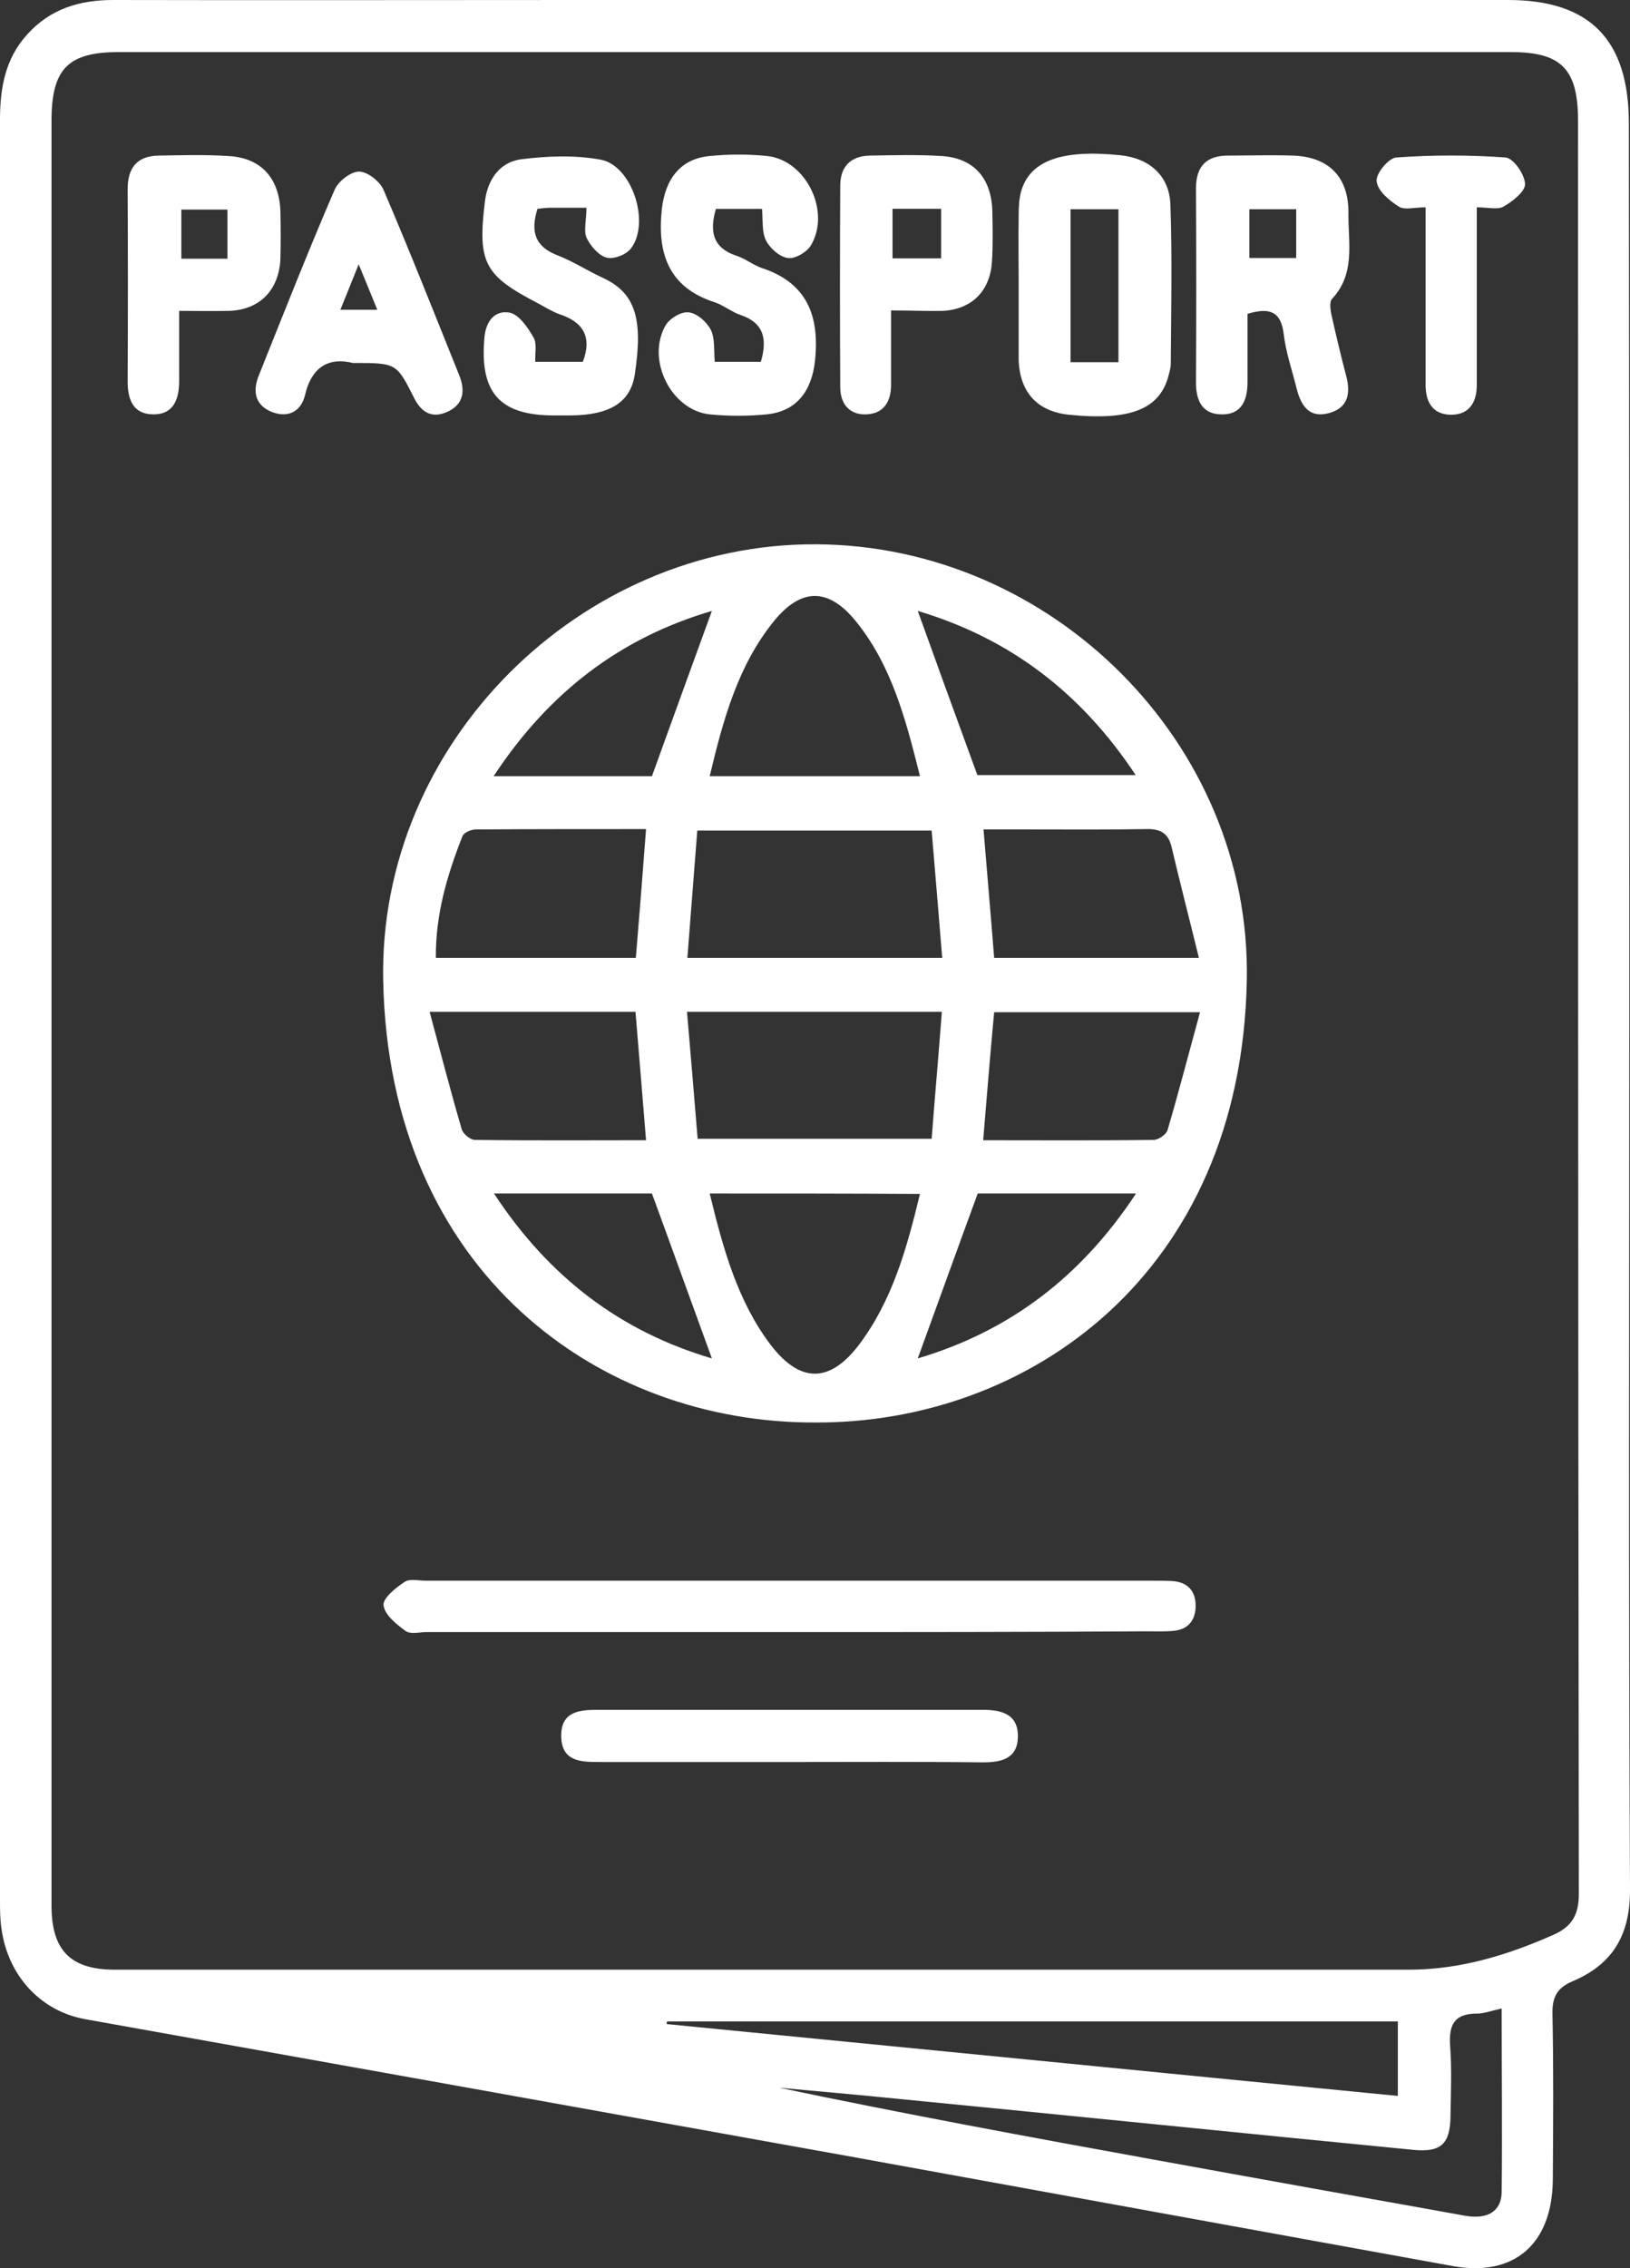 <svg width="23" height="32" viewBox="0 0 23 32" fill="none" xmlns="http://www.w3.org/2000/svg">
<rect x="0" y="0" width="23" height="32" fill="#333333" stroke="none"/>
<path d="M22.99 14.249C22.99 18.383 22.979 22.516 23 26.65C23.005 27.311 22.747 27.716 22.19 27.952C21.968 28.047 21.901 28.178 21.906 28.414C21.922 29.192 21.916 29.969 21.911 30.746C21.906 31.655 21.37 32.128 20.498 31.97C17.686 31.461 14.874 30.946 12.062 30.436C8.446 29.785 4.824 29.134 1.207 28.488C0.583 28.378 0.114 27.884 0.021 27.212C-3.15203e-07 27.075 0 26.939 0 26.802C0 18.43 0 10.063 0 1.691C0 1.245 0.072 0.83 0.382 0.488C0.707 0.126 1.12 0 1.594 0C3.792 0.005 5.99 0 8.188 0C12.552 0 16.917 0 21.277 0C22.438 0 22.984 0.562 22.984 1.744C22.99 5.914 22.99 10.079 22.99 14.249ZM0.727 14.244C0.727 18.456 0.727 22.674 0.727 26.886C0.727 27.511 0.991 27.784 1.605 27.789C1.641 27.789 1.672 27.789 1.708 27.789C7.765 27.789 13.822 27.789 19.879 27.789C20.601 27.789 21.272 27.584 21.922 27.296C22.18 27.18 22.278 27.017 22.278 26.718C22.267 18.383 22.267 10.047 22.267 1.707C22.267 0.977 22.035 0.735 21.323 0.735C14.771 0.735 8.224 0.735 1.672 0.735C0.96 0.735 0.727 0.972 0.727 1.702C0.727 5.882 0.727 10.063 0.727 14.244ZM21.189 28.336C21.05 28.367 20.941 28.409 20.833 28.409C20.518 28.409 20.441 28.572 20.462 28.866C20.487 29.197 20.472 29.528 20.467 29.859C20.462 30.247 20.333 30.368 19.946 30.331C17.526 30.095 15.106 29.848 12.681 29.612C12.119 29.554 11.557 29.507 10.994 29.454C12.748 29.822 14.513 30.148 16.277 30.468C17.743 30.736 19.213 30.998 20.678 31.261C20.983 31.314 21.184 31.203 21.189 30.93C21.199 30.074 21.189 29.218 21.189 28.336ZM9.41 28.519C9.41 28.53 9.41 28.546 9.405 28.556C12.841 28.892 16.283 29.234 19.724 29.57C19.724 29.197 19.724 28.861 19.724 28.519C16.272 28.519 12.841 28.519 9.41 28.519Z" fill="white"/>
<path d="M11.5 20.069C8.472 20.079 5.489 17.962 5.407 13.834C5.34 10.483 8.188 7.663 11.515 7.679C14.843 7.694 17.66 10.489 17.593 13.834C17.511 17.994 14.492 20.084 11.5 20.069ZM13.146 11.718C12.011 11.718 10.948 11.718 9.839 11.718C9.792 12.322 9.746 12.915 9.699 13.514C10.927 13.514 12.088 13.514 13.295 13.514C13.244 12.899 13.197 12.311 13.146 11.718ZM9.844 16.066C10.963 16.066 12.037 16.066 13.146 16.066C13.192 15.468 13.244 14.879 13.29 14.275C12.073 14.275 10.902 14.275 9.694 14.275C9.746 14.895 9.797 15.478 9.844 16.066ZM12.981 10.951C12.78 10.142 12.578 9.38 12.073 8.761C11.691 8.293 11.309 8.288 10.922 8.761C10.411 9.391 10.205 10.152 10.014 10.951C11.015 10.951 11.98 10.951 12.981 10.951ZM10.014 16.838C10.205 17.621 10.406 18.356 10.876 18.976C11.289 19.512 11.701 19.517 12.114 18.981C12.589 18.356 12.795 17.616 12.981 16.844C11.98 16.838 11.02 16.838 10.014 16.838ZM8.972 13.514C9.024 12.889 9.07 12.306 9.116 11.697C8.301 11.697 7.512 11.697 6.717 11.702C6.65 11.702 6.547 11.744 6.526 11.796C6.31 12.343 6.145 12.899 6.15 13.514C7.109 13.514 8.033 13.514 8.972 13.514ZM6.062 14.275C6.222 14.869 6.361 15.405 6.516 15.935C6.537 15.998 6.635 16.082 6.702 16.082C7.507 16.093 8.312 16.087 9.116 16.087C9.065 15.468 9.018 14.879 8.967 14.275C8.033 14.275 7.104 14.275 6.062 14.275ZM13.873 16.087C14.688 16.087 15.483 16.093 16.277 16.082C16.345 16.082 16.453 16.009 16.474 15.946C16.633 15.405 16.773 14.864 16.933 14.281C15.896 14.281 14.962 14.281 14.028 14.281C13.971 14.885 13.925 15.462 13.873 16.087ZM16.917 13.514C16.778 12.947 16.649 12.448 16.53 11.943C16.479 11.739 16.355 11.691 16.164 11.697C15.617 11.707 15.07 11.702 14.523 11.702C14.307 11.702 14.09 11.702 13.878 11.702C13.93 12.343 13.982 12.926 14.028 13.514C14.972 13.514 15.896 13.514 16.917 13.514ZM12.95 8.619C13.233 9.407 13.512 10.173 13.791 10.935C14.508 10.935 15.246 10.935 16.025 10.935C15.246 9.759 14.234 9.002 12.95 8.619ZM6.965 10.951C7.77 10.951 8.508 10.951 9.199 10.951C9.483 10.163 9.761 9.401 10.045 8.619C8.76 8.997 7.749 9.759 6.965 10.951ZM6.97 16.838C7.754 18.031 8.766 18.787 10.045 19.165C9.761 18.388 9.488 17.626 9.199 16.838C8.508 16.838 7.77 16.838 6.97 16.838ZM13.796 16.838C13.507 17.626 13.233 18.388 12.95 19.165C14.24 18.782 15.251 18.02 16.03 16.838C15.22 16.838 14.482 16.838 13.796 16.838Z" fill="white"/>
<path d="M11.134 23.026C9.431 23.026 7.723 23.026 6.021 23.026C5.918 23.026 5.794 23.062 5.722 23.01C5.593 22.915 5.428 22.784 5.412 22.647C5.402 22.547 5.582 22.401 5.711 22.317C5.784 22.269 5.907 22.301 6.011 22.301C9.431 22.301 12.852 22.301 16.267 22.301C16.355 22.301 16.448 22.301 16.535 22.306C16.752 22.316 16.871 22.442 16.871 22.653C16.871 22.863 16.762 22.994 16.546 23.01C16.422 23.02 16.298 23.015 16.174 23.015C14.498 23.026 12.816 23.026 11.134 23.026Z" fill="white"/>
<path d="M17.603 4.428C17.603 4.753 17.603 5.074 17.603 5.389C17.603 5.651 17.516 5.856 17.227 5.846C16.964 5.84 16.876 5.651 16.876 5.399C16.881 4.485 16.881 3.571 16.876 2.658C16.876 2.337 17.031 2.195 17.33 2.195C17.634 2.195 17.933 2.185 18.238 2.195C18.749 2.211 19.032 2.495 19.027 3.009C19.022 3.424 19.13 3.86 18.795 4.217C18.754 4.265 18.774 4.391 18.795 4.475C18.857 4.753 18.924 5.032 18.996 5.305C19.058 5.546 19.027 5.746 18.764 5.825C18.475 5.909 18.357 5.725 18.295 5.478C18.233 5.226 18.145 4.974 18.114 4.716C18.078 4.407 17.928 4.328 17.603 4.428ZM17.629 3.64C17.866 3.64 18.078 3.64 18.29 3.64C18.29 3.388 18.29 3.172 18.29 2.952C18.057 2.952 17.846 2.952 17.629 2.952C17.629 3.188 17.629 3.409 17.629 3.64Z" fill="white"/>
<path d="M10.086 5.105C10.303 5.105 10.509 5.105 10.736 5.105C10.824 4.801 10.793 4.559 10.447 4.443C10.324 4.401 10.21 4.307 10.086 4.265C9.447 4.06 9.271 3.593 9.338 2.957C9.385 2.526 9.601 2.237 10.019 2.201C10.287 2.174 10.561 2.174 10.824 2.201C11.371 2.259 11.727 2.978 11.443 3.461C11.386 3.556 11.221 3.656 11.118 3.64C10.999 3.624 10.865 3.503 10.809 3.393C10.747 3.272 10.767 3.109 10.752 2.947C10.535 2.947 10.329 2.947 10.102 2.947C10.014 3.251 10.045 3.493 10.391 3.608C10.52 3.65 10.628 3.74 10.752 3.782C11.386 3.992 11.567 4.454 11.5 5.089C11.454 5.52 11.237 5.804 10.819 5.846C10.551 5.872 10.277 5.872 10.014 5.846C9.467 5.788 9.111 5.068 9.395 4.585C9.452 4.491 9.617 4.391 9.72 4.407C9.839 4.422 9.973 4.543 10.03 4.654C10.091 4.78 10.071 4.942 10.086 5.105Z" fill="white"/>
<path d="M14.374 3.997C14.374 3.677 14.368 3.356 14.374 3.036C14.374 2.92 14.379 2.805 14.41 2.694C14.539 2.264 14.982 2.106 15.808 2.19C16.215 2.232 16.499 2.474 16.515 2.884C16.541 3.635 16.525 4.391 16.52 5.142C16.52 5.189 16.504 5.231 16.494 5.279C16.375 5.772 15.957 5.94 15.08 5.851C14.642 5.804 14.394 5.541 14.374 5.089C14.374 5.068 14.374 5.042 14.374 5.021C14.374 4.685 14.374 4.344 14.374 3.997ZM15.782 5.11C15.782 4.365 15.782 3.656 15.782 2.952C15.545 2.952 15.323 2.952 15.106 2.952C15.106 3.682 15.106 4.391 15.106 5.11C15.344 5.11 15.55 5.11 15.782 5.11Z" fill="white"/>
<path d="M8.275 2.931C8.079 2.931 7.925 2.931 7.77 2.931C7.703 2.931 7.641 2.941 7.584 2.946C7.481 3.272 7.553 3.482 7.868 3.603C8.085 3.687 8.286 3.818 8.502 3.918C8.972 4.133 9.075 4.506 8.957 5.284C8.895 5.688 8.59 5.856 8.054 5.861C7.976 5.861 7.899 5.861 7.816 5.861C7.048 5.861 6.764 5.536 6.836 4.758C6.857 4.522 6.991 4.37 7.197 4.412C7.326 4.443 7.445 4.617 7.527 4.758C7.579 4.843 7.548 4.979 7.553 5.105C7.791 5.105 8.007 5.105 8.224 5.105C8.358 4.753 8.229 4.543 7.894 4.433C7.791 4.396 7.692 4.333 7.594 4.281C6.836 3.887 6.738 3.713 6.841 2.852C6.877 2.537 7.048 2.29 7.347 2.248C7.718 2.201 8.11 2.185 8.477 2.253C8.92 2.337 9.178 3.141 8.905 3.503C8.838 3.593 8.662 3.661 8.559 3.635C8.446 3.603 8.332 3.472 8.275 3.351C8.234 3.251 8.275 3.104 8.275 2.931Z" fill="white"/>
<path d="M4.979 5.121C4.654 5.042 4.401 5.158 4.303 5.578C4.246 5.809 4.06 5.903 3.828 5.809C3.591 5.709 3.565 5.51 3.653 5.294C4.004 4.417 4.349 3.54 4.721 2.679C4.772 2.558 4.948 2.421 5.066 2.421C5.185 2.421 5.36 2.558 5.412 2.679C5.783 3.545 6.129 4.422 6.48 5.294C6.568 5.515 6.542 5.704 6.315 5.809C6.083 5.914 5.933 5.809 5.83 5.588C5.593 5.121 5.587 5.121 4.979 5.121ZM5.324 4.37C5.231 4.144 5.159 3.965 5.061 3.729C4.963 3.971 4.891 4.154 4.803 4.37C4.989 4.37 5.133 4.37 5.324 4.37Z" fill="white"/>
<path d="M2.528 4.386C2.528 4.743 2.528 5.058 2.528 5.373C2.528 5.63 2.451 5.846 2.167 5.846C1.883 5.846 1.801 5.646 1.801 5.378C1.806 4.475 1.806 3.577 1.801 2.673C1.801 2.364 1.935 2.201 2.239 2.195C2.564 2.19 2.889 2.18 3.214 2.201C3.684 2.222 3.947 2.516 3.957 2.999C3.962 3.214 3.962 3.435 3.957 3.65C3.937 4.091 3.668 4.37 3.235 4.386C3.013 4.391 2.791 4.386 2.528 4.386ZM3.209 3.65C3.209 3.393 3.209 3.172 3.209 2.957C2.972 2.957 2.755 2.957 2.559 2.957C2.559 3.204 2.559 3.424 2.559 3.65C2.786 3.65 2.987 3.65 3.209 3.65Z" fill="white"/>
<path d="M12.573 4.38C12.573 4.769 12.573 5.1 12.573 5.431C12.573 5.672 12.465 5.835 12.227 5.846C11.985 5.856 11.856 5.699 11.856 5.457C11.851 4.512 11.851 3.566 11.856 2.621C11.856 2.348 12.006 2.201 12.274 2.195C12.609 2.19 12.945 2.18 13.28 2.201C13.734 2.227 13.987 2.505 14.002 2.973C14.007 3.209 14.012 3.451 13.997 3.692C13.971 4.102 13.719 4.359 13.311 4.386C13.079 4.391 12.847 4.38 12.573 4.38ZM13.28 3.645C13.28 3.403 13.28 3.183 13.28 2.946C13.043 2.946 12.826 2.946 12.594 2.946C12.594 3.183 12.594 3.409 12.594 3.645C12.826 3.645 13.043 3.645 13.28 3.645Z" fill="white"/>
<path d="M11.134 24.859C10.236 24.859 9.338 24.859 8.441 24.859C8.177 24.859 7.919 24.843 7.919 24.486C7.919 24.155 8.162 24.123 8.42 24.123C10.236 24.123 12.057 24.123 13.873 24.123C14.136 24.123 14.368 24.186 14.363 24.502C14.358 24.817 14.126 24.864 13.863 24.864C12.95 24.853 12.042 24.859 11.134 24.859Z" fill="white"/>
<path d="M20.116 2.925C19.956 2.925 19.817 2.967 19.739 2.915C19.605 2.831 19.44 2.694 19.425 2.558C19.409 2.453 19.595 2.227 19.703 2.222C20.214 2.185 20.735 2.185 21.246 2.222C21.354 2.232 21.514 2.458 21.519 2.595C21.524 2.7 21.344 2.841 21.215 2.915C21.132 2.962 20.998 2.925 20.838 2.925C20.838 3.298 20.838 3.645 20.838 3.997C20.838 4.475 20.838 4.953 20.838 5.436C20.838 5.688 20.72 5.861 20.456 5.851C20.214 5.84 20.116 5.672 20.116 5.431C20.116 4.606 20.116 3.787 20.116 2.925Z" fill="white"/>
</svg>

